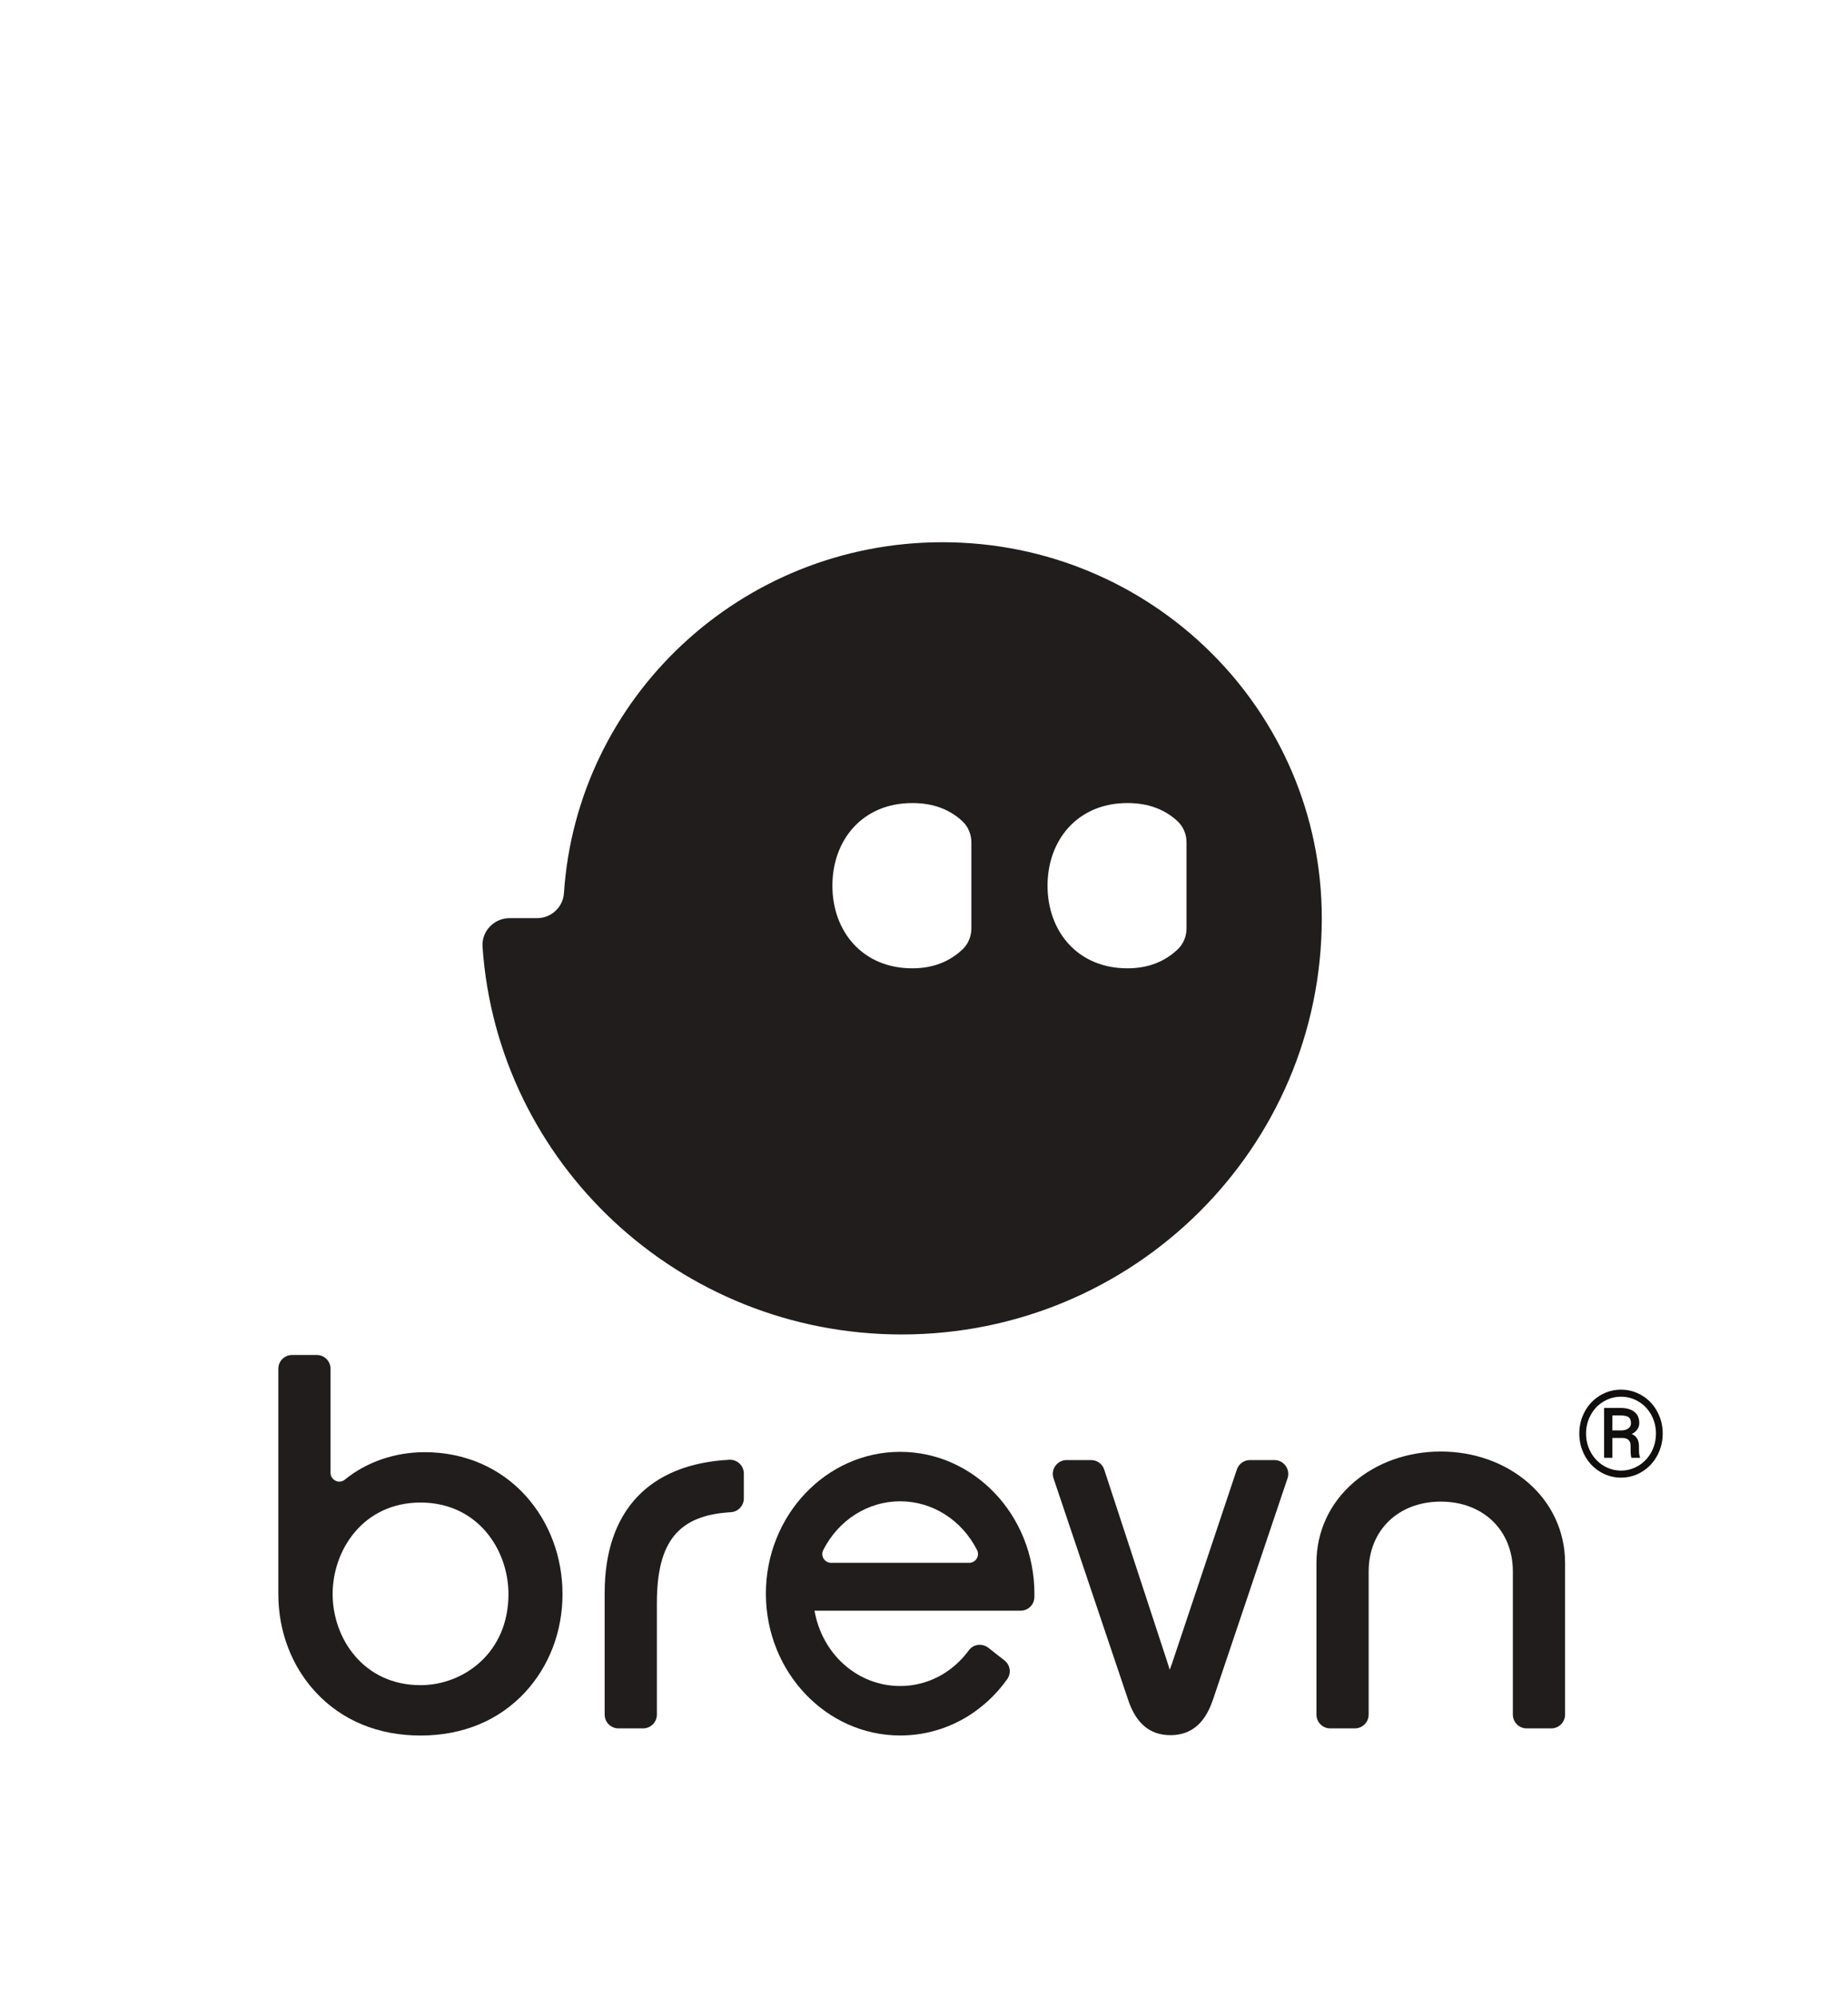 <svg xmlns="http://www.w3.org/2000/svg" viewBox="0 0 541.453 585.2" height="585.2" width="541.453" id="svg1" version="1.1">
  <defs id="defs1"></defs>
  
    
  
  <g id="g1">
    <g id="group-R5">
      <path transform="matrix(0.133,0,0,-0.133,0,585.2)" style="fill:#211d1d;fill-opacity:1;fill-rule:nonzero;stroke:none" d="m 2613.85,2354.39 c 0,-17.3 -6.83,-34.19 -19.44,-46.16 -28.52,-27.04 -65.15,-41.74 -110.68,-41.74 -110.23,0 -176.04,81.94 -176.04,182.08 0,100.15 65.81,182.07 176.04,182.07 45.37,0 81.89,-13.62 110.36,-40.08 12.85,-11.95 19.76,-29.01 19.76,-46.47 z m -473.96,0 c 0,-17.3 -6.82,-34.19 -19.44,-46.16 -28.51,-27.04 -65.14,-41.74 -110.67,-41.74 -110.24,0 -176.05,81.94 -176.05,182.08 0,100.15 65.81,182.07 176.05,182.07 45.36,0 81.89,-13.62 110.35,-40.08 12.85,-11.95 19.76,-29.02 19.76,-46.47 z m -63.7,850.91 c -442.85,0 -805.24,-341.41 -833.85,-773.16 -2.06,-30.98 -27.88,-55.1 -59.21,-55.1 h -60.48 c -34.47,0 -61.98,-28.98 -59.65,-63.06 32.69,-477.19 433.6,-854.23 923.35,-854.23 511.15,0 925.51,410.69 925.51,917.29 0,457.44 -374.14,828.26 -835.67,828.26" id="path2"></path>
      <path transform="matrix(0.133,0,0,-0.133,0,585.2)" style="fill:#211d1d;fill-opacity:1;fill-rule:nonzero;stroke:none" d="m 926.441,1089.42 c -125.789,0 -193.664,-103.951 -193.664,-201.76 0,-97.262 67.875,-200.621 193.664,-200.621 93.889,0 193.669,70.313 193.669,200.621 0,97.809 -67.88,201.76 -193.669,201.76 z m 0,-513.338 c -93.253,0 -173.156,33.047 -231.05,95.559 -53.039,57.281 -82.25,133.988 -82.25,216.019 v 496.63 c 0,16.66 13.558,30.22 30.222,30.22 h 54.563 c 16.664,0 30.219,-13.56 30.219,-30.22 v -229.37 c 0,-12.01 10.109,-19.45 19.468,-19.45 4.34,0 8.473,1.5 11.965,4.35 47.887,39.06 110.434,60.57 176.129,60.57 87.333,0 166.193,-34.01 222.053,-95.76 52.5,-58.03 81.42,-135.079 81.42,-216.97 0,-82 -29.19,-158.711 -82.18,-216.012 -57.82,-62.519 -137.55,-95.566 -230.559,-95.566" id="path3"></path>
      <path transform="matrix(0.133,0,0,-0.133,0,585.2)" style="fill:#211d1d;fill-opacity:1;fill-rule:nonzero;stroke:none" d="m 2578.34,576.922 c -45.68,0 -76.35,26.09 -93.75,79.758 l -163.71,486.08 c -3.15,9.34 -1.68,19.32 4.02,27.38 5.81,8.18 14.9,12.88 24.95,12.88 h 53.68 c 13.18,0 24.84,-8.39 29,-20.88 l 140.63,-429.128 3.66,-11.973 4.17,11.25 c 0.56,1.551 1.07,3.02 1.61,4.609 l 142.12,425.272 c 4.18,12.47 15.82,20.85 28.99,20.85 h 53.69 c 10.05,0 19.15,-4.7 24.95,-12.89 5.71,-8.05 7.17,-18.03 4.02,-27.37 L 2672.65,656.621 c -11.63,-34.223 -34.05,-79.699 -94.31,-79.699" id="path4"></path>
      <path transform="matrix(0.133,0,0,-0.133,0,585.2)" style="fill:#211d1d;fill-opacity:1;fill-rule:nonzero;stroke:none" d="m 1362.29,591.852 c -16.66,0 -30.22,13.628 -30.22,30.367 v 268.203 c 0,179.888 97.57,284.038 274.74,293.248 0.53,0.02 1.06,0.03 1.58,0.03 16.68,0 30.25,-13.65 30.25,-30.44 v -54.85 c 0,-16.06 -12.64,-29.37 -28.78,-30.3 -115.62,-6.68 -162.78,-64.73 -162.78,-200.372 V 622.219 c 0,-16.739 -13.55,-30.367 -30.22,-30.367 h -54.57" id="path5"></path>
      <path transform="matrix(0.133,0,0,-0.133,0,585.2)" style="fill:#211d1d;fill-opacity:1;fill-rule:nonzero;stroke:none" d="m 1982.99,1092.18 c -70.94,0 -135.87,-41.18 -169.43,-107.481 -3.05,-6.019 -2.75,-13.051 0.8,-18.828 3.58,-5.82 9.77,-9.289 16.58,-9.289 h 304.1 c 6.8,0 13,3.469 16.57,9.289 3.55,5.777 3.85,12.82 0.81,18.828 -33.57,66.301 -98.49,107.481 -169.43,107.481 z m 0,-515.981 c -163.09,0 -295.77,140.172 -295.77,312.473 0,172.288 132.68,312.468 295.77,312.468 163.09,0 295.77,-140.18 295.77,-312.468 0,-2.641 -0.04,-5.25 -0.09,-7.871 -0.41,-16.641 -13.7,-29.68 -30.26,-29.68 h -454.05 c 16.94,-96.5 95.43,-165.961 188.63,-165.961 59.58,0 114.77,28.711 151.43,78.762 5.62,7.668 14.36,12.078 23.99,12.078 6.75,0 13.4,-2.301 18.72,-6.469 l 35.66,-27.91 c 12.83,-10.051 15.49,-28.211 6.06,-41.371 -56.49,-78.84 -142.46,-124.051 -235.86,-124.051" id="path6"></path>
      <path transform="matrix(0.133,0,0,-0.133,0,585.2)" style="fill:#211d1d;fill-opacity:1;fill-rule:nonzero;stroke:none" d="m 3363,591.852 c -16.67,0 -30.22,13.628 -30.22,30.367 v 315.332 c 0,90.619 -65.32,153.909 -158.83,153.909 -93.53,0 -158.84,-63.29 -158.84,-153.909 V 622.219 c 0,-16.739 -13.56,-30.367 -30.22,-30.367 h -54.58 c -16.66,0 -30.22,13.628 -30.22,30.367 v 333.929 c 0,69.052 29.15,132.152 82.07,177.682 50.95,43.84 119.06,67.98 191.79,67.98 72.71,0 140.82,-24.14 191.77,-67.98 52.92,-45.53 82.07,-108.63 82.07,-177.682 V 622.219 c 0,-16.739 -13.56,-30.367 -30.22,-30.367 H 3363" id="path7"></path>
      <path transform="matrix(0.133,0,0,-0.133,0,585.2)" style="fill:#100f0d;fill-opacity:1;fill-rule:nonzero;stroke:none" d="m 3552.04,1248.29 h 20.2 c 6.22,0.17 11.22,1.68 15.02,4.51 3.8,2.84 5.7,6.58 5.7,11.23 0,6.27 -1.68,10.72 -5.05,13.35 -3.37,2.62 -9.37,3.93 -18,3.93 h -17.87 z m 0,-16.57 v -43.77 h -18.26 v 109.94 h 35.74 c 13.21,0 23.46,-2.84 30.76,-8.49 7.29,-5.65 10.94,-13.87 10.94,-24.66 0,-10.62 -5.53,-18.74 -16.58,-24.35 10.53,-4.32 15.84,-13.12 15.93,-26.41 v -7.9 c 0,-7.43 0.73,-12.78 2.2,-16.06 v -2.07 h -18.78 c -1.2,3.11 -1.81,8.65 -1.81,16.64 0,7.98 -0.13,12.71 -0.39,14.18 -1.38,8.28 -7.03,12.6 -16.96,12.95 z m -58.01,9.77 c 0,-14.84 3.45,-28.57 10.36,-41.21 6.9,-12.64 16.29,-22.53 28.16,-29.69 11.87,-7.16 24.71,-10.74 38.52,-10.74 13.9,0 26.81,3.64 38.72,10.93 11.92,7.29 21.26,17.19 28.04,29.7 6.77,12.5 10.16,26.17 10.16,41.01 0,14.75 -3.39,28.36 -10.16,40.82 -6.78,12.46 -16.12,22.3 -28.04,29.5 -11.91,7.21 -24.82,10.81 -38.72,10.81 -13.81,0 -26.67,-3.56 -38.58,-10.68 -11.92,-7.12 -21.3,-16.97 -28.17,-29.57 -6.86,-12.59 -10.29,-26.22 -10.29,-40.88 z m -14.89,-0.06 c 0,17.43 4.03,33.62 12.1,48.56 8.08,14.93 19.25,26.69 33.54,35.28 14.29,8.59 29.72,12.89 46.29,12.89 16.58,0 31.99,-4.3 46.23,-12.89 14.25,-8.59 25.4,-20.35 33.48,-35.28 8.07,-14.94 12.1,-31.13 12.1,-48.56 0,-17.01 -3.88,-32.94 -11.65,-47.79 -7.77,-14.84 -18.8,-26.78 -33.09,-35.8 -14.28,-9.02 -29.97,-13.53 -47.07,-13.53 -17,0 -32.65,4.47 -46.94,13.4 -14.28,8.94 -25.35,20.83 -33.21,35.68 -7.86,14.84 -11.78,30.86 -11.78,48.04" id="path8"></path>
    </g>
  </g>
</svg>
